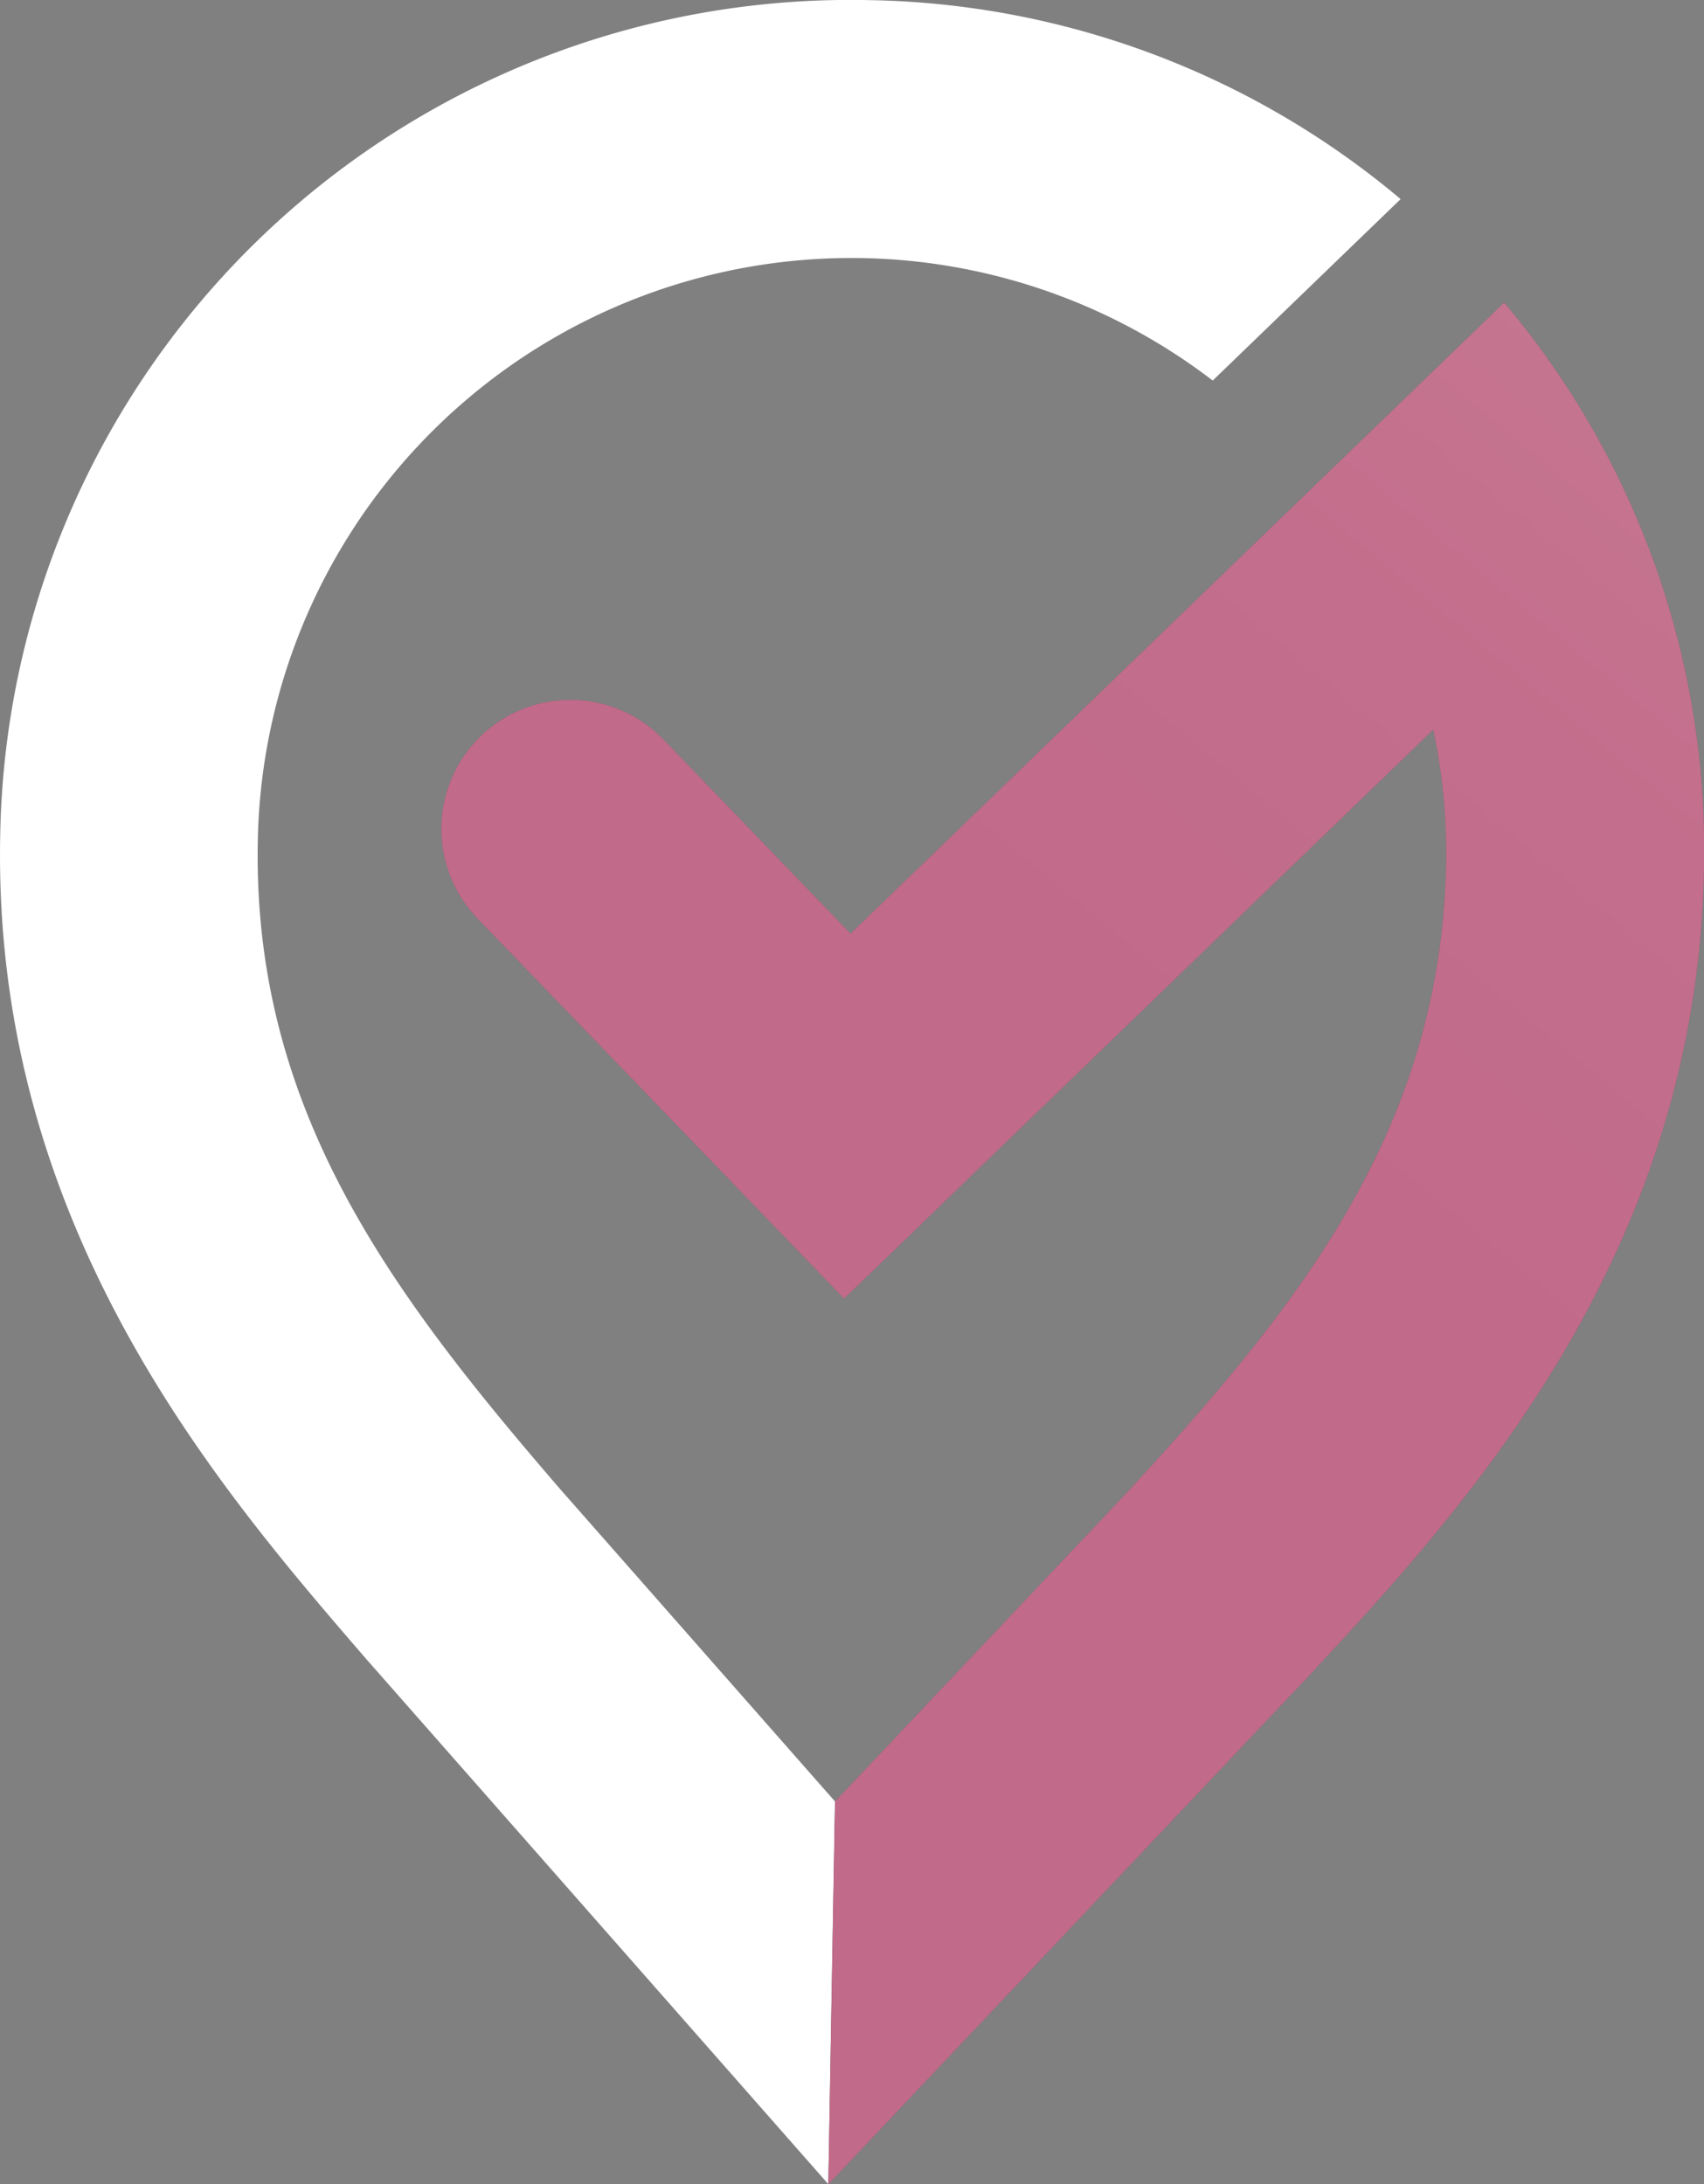 <svg id="Grupo_19" data-name="Grupo 19" xmlns="http://www.w3.org/2000/svg" xmlns:xlink="http://www.w3.org/1999/xlink" width="51" height="65.366" viewBox="0 0 51 65.366">
  <rect x="0" y="0" width="51" height="65.366" fill="#808080" stroke="none"/>
  <defs>
    <linearGradient id="linear-gradient" x1="1.038" y1="-0.158" x2="0.34" y2="1.07" gradientUnits="objectBoundingBox">
      <stop offset="0.006" stop-color="#a73251"/>
      <stop offset="0.036" stop-color="#a52c4e"/>
      <stop offset="0.152" stop-color="#9f1a46"/>
      <stop offset="0.295" stop-color="#9b0e40"/>
      <stop offset="0.493" stop-color="#99073c"/>
      <stop offset="0.999" stop-color="#99063c"/>
    </linearGradient>
  </defs>
  <g id="Grupo_15" data-name="Grupo 15">
    <path id="Trazado_1" data-name="Trazado 1" d="M310.385,454.5a25.443,25.443,0,0,0-25.951,25.063c-.208,11.646,6.5,19.422,10.942,24.568l13.843,15.731.2-11.453-8.219-9.34c-5.04-5.843-9.2-11.334-9.056-19.368a17.771,17.771,0,0,1,28.581-13.815l5.624-5.43A25.343,25.343,0,0,0,310.385,454.5Z" transform="translate(-284.429 -454.497)" fill="#fff"/>
    <path id="Trazado_2" data-name="Trazado 2" d="M323.786,459.669l-19.562,18.886-5.608-5.817a3.86,3.86,0,0,0-5.554,5.363l10.968,11.373,17.635-17.028a17.822,17.822,0,0,1,.383,4.006c-.144,8.033-4.5,13.374-9.742,19.033l-8.545,9.04-.2,11.453,14.368-15.2.026-.028c4.621-4.983,11.605-12.516,11.812-24.16A25.392,25.392,0,0,0,323.786,459.669Z" transform="translate(-278.767 -450.612)" fill="url(#linear-gradient)"/>
    <g id="Grupo_14" data-name="Grupo 14" transform="translate(13.213 9.057)">
      <path id="Trazado_3" data-name="Trazado 3" d="M323.786,459.669l-19.562,18.886-5.608-5.817a3.86,3.86,0,0,0-5.554,5.363l10.968,11.373,17.635-17.028a17.822,17.822,0,0,1,.383,4.006c-.144,8.033-4.5,13.374-9.742,19.033l-8.545,9.04-.2,11.453,14.368-15.2.026-.028c4.621-4.983,11.605-12.516,11.812-24.16A25.392,25.392,0,0,0,323.786,459.669Z" transform="translate(-291.98 -459.669)" fill="rgba(255,255,255,0.4)"/>
    </g>
  </g>
</svg>
